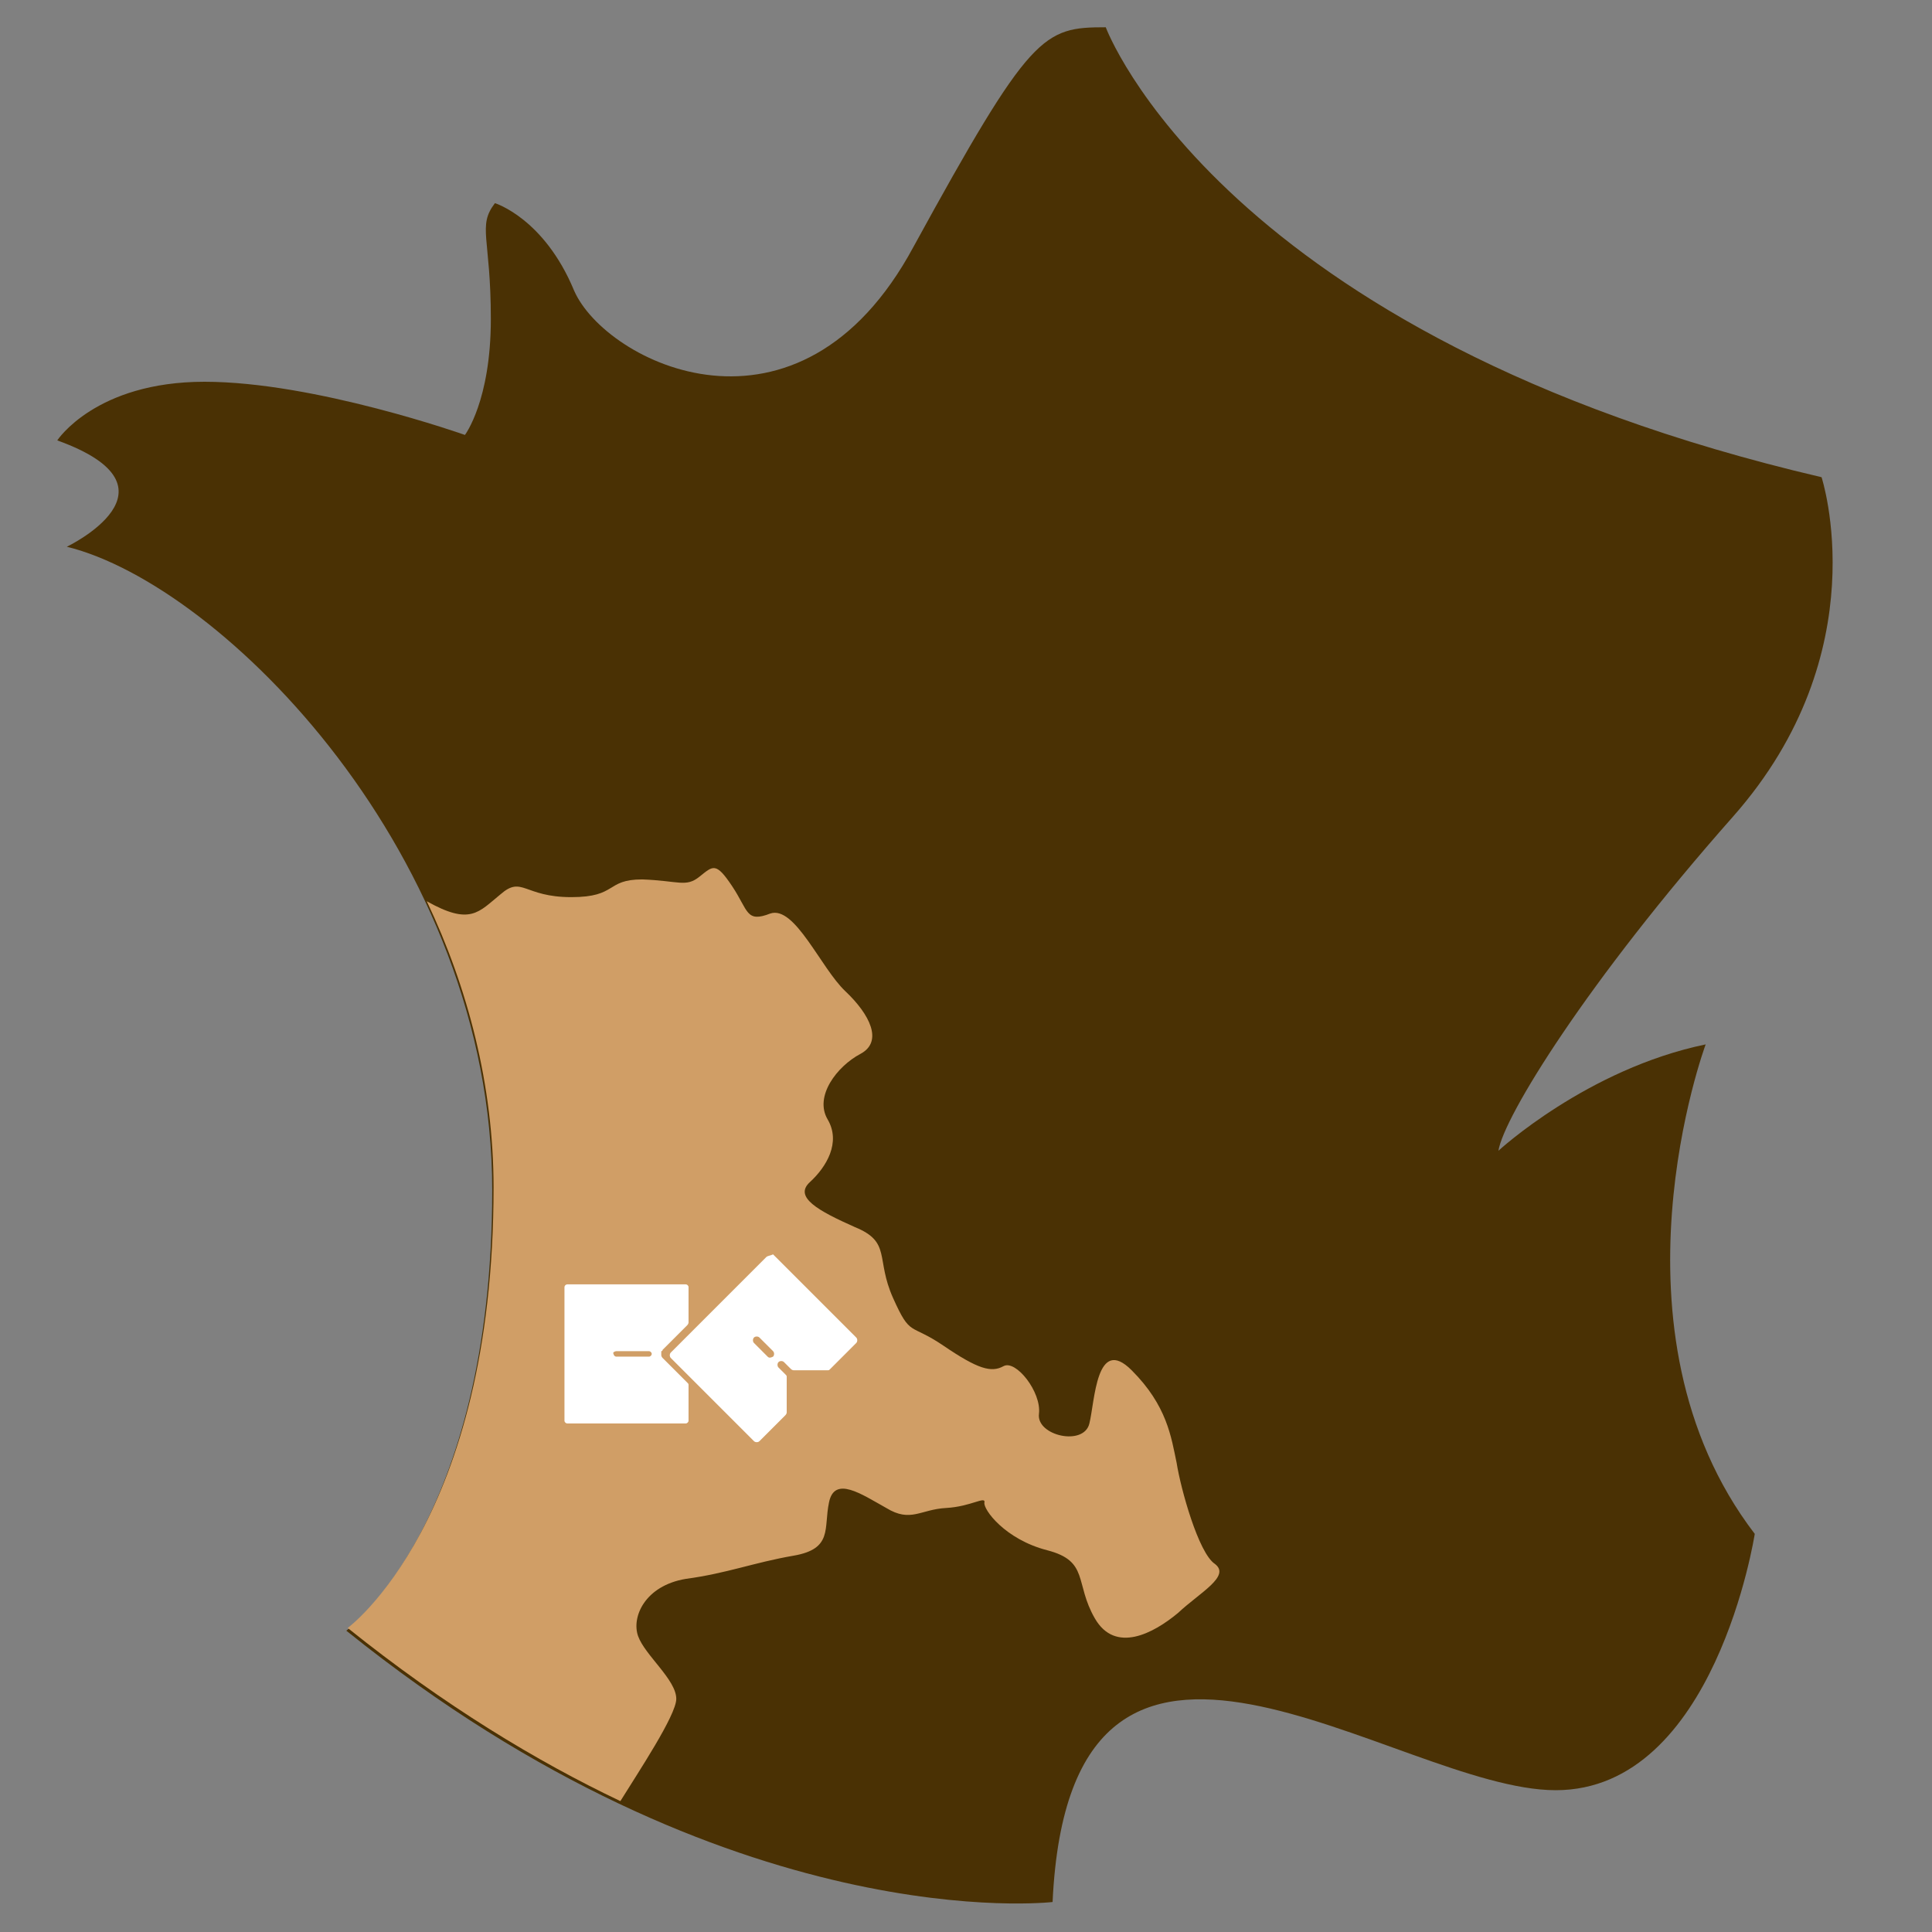 <?xml version="1.0" encoding="utf-8"?>
<!-- Generator: Adobe Illustrator 25.3.0, SVG Export Plug-In . SVG Version: 6.00 Build 0)  -->
<svg version="1.1" id="Calque_1" xmlns="http://www.w3.org/2000/svg" xmlns:xlink="http://www.w3.org/1999/xlink" x="0px" y="0px"
	 viewBox="0 0 141.7 141.7" style="enable-background:new 0 0 141.7 141.7;" xml:space="preserve">
<rect x="0" y="0" width="141.7" height="141.7" fill="#808080" stroke="none"/>
<style type="text/css">
	.st0{fill:#4A3104;}
	.st1{fill:#D09E66;}
	.st2{fill:#FFFFFF;}
</style>
<g>
	<g>
		<path class="st0" d="M81.1,2c0,0,8.4,22.7,52.5,33c0,0,4.2,12.8-6.5,24.9c-10.7,12.1-16.8,22-17.2,24.5c0,0,6.5-6,15.2-7.8
			c0,0-7.8,21,3.6,35.9c0,0-2.9,18.8-14.6,18.8c-11.7,0-35.6-19.5-36.9,8.2c0,0-23.6,2.8-51.8-19.9c0,0,10.7-7.8,10.7-32.3
			c0-24.5-19.8-44.4-31.2-47.2c0,0,9-4.3-0.7-7.8c0,0,2.8-4.3,10.8-4.3c8.1,0,19.1,3.9,19.1,3.9s1.9-2.5,1.9-8.5c0-6-1-6.8,0.3-8.5
			c0,0,3.6,1.1,5.8,6.4c2.3,5.3,16.5,12.4,24.9-3.2C75.6,2.4,76.5,2,81.1,2z"/>
		<path class="st1" d="M89.1,114.7c-1.2-0.8-2.5-5.5-2.8-7.4c-0.4-1.9-0.7-4.2-3.3-6.8c-2.6-2.6-2.7,2.3-3.1,3.9
			c-0.4,1.7-3.9,0.9-3.7-0.7c0.2-1.6-1.7-4-2.6-3.5c-0.9,0.5-1.9,0.2-4.4-1.5c-2.5-1.7-2.4-0.6-3.7-3.5c-1.3-2.9-0.1-4.1-2.8-5.2
			c-2.7-1.2-4.5-2.2-3.3-3.3s2.3-2.9,1.3-4.6c-1-1.7,0.7-3.9,2.4-4.8c1.7-0.9,0.7-2.9-1.1-4.6c-1.8-1.7-3.7-6.3-5.5-5.7
			c-1.8,0.7-1.6-0.2-2.8-2c-1.2-1.8-1.4-1.5-2.4-0.7c-1,0.8-1.5,0.3-4.2,0.2c-2.7,0-1.8,1.3-5.2,1.3c-3.5,0-3.6-1.6-5.2-0.2
			c-1.6,1.3-2.2,2.3-5.4,0.5c3,6.3,4.9,13.5,4.9,21c0,24.5-10.7,32.3-10.7,32.3c7.1,5.7,13.9,9.8,20,12.7c1.3-2.1,4.1-6.3,4.1-7.5
			c0-1.4-2.3-3.2-2.8-4.6c-0.5-1.4,0.5-3.7,3.5-4.2c3-0.4,5-1.2,7.9-1.7c2.9-0.5,2.2-2,2.6-3.9c0.4-2,2.4-0.6,4.2,0.4
			c1.8,1.1,2.5,0.1,4.4,0c1.8-0.1,2.9-0.9,2.8-0.4c-0.1,0.5,1.5,2.7,4.6,3.5c3.1,0.8,2,2.4,3.5,5c1.5,2.6,4.3,1.1,6.1-0.4
			C88,116.8,90.3,115.6,89.1,114.7z"/>
	</g>
	<g>
		<path class="st2" d="M56.2,92.2l-7,7c-0.1,0.1-0.1,0.3,0,0.4l6.1,6.1c0.1,0.1,0.3,0.1,0.4,0l1.9-1.9c0,0,0.1-0.1,0.1-0.2V101
			c0-0.1,0-0.1-0.1-0.2l-0.5-0.5c-0.1-0.1-0.1-0.3,0-0.4l0,0c0.1-0.1,0.3-0.1,0.4,0l0.5,0.5c0,0,0.1,0.1,0.2,0.1h2.5
			c0.1,0,0.1,0,0.2-0.1l1.9-1.9c0.1-0.1,0.1-0.3,0-0.4l-6.1-6.1C56.5,92.1,56.3,92.1,56.2,92.2z M56.3,99.5l-1-1
			c-0.1-0.1-0.1-0.3,0-0.4l0,0c0.1-0.1,0.3-0.1,0.4,0l1,1c0.1,0.1,0.1,0.3,0,0.4l0,0C56.5,99.6,56.4,99.6,56.3,99.5z"/>
		<path class="st2" d="M48.6,99l1.8-1.8c0,0,0.1-0.1,0.1-0.2v-2.6c0-0.1-0.1-0.2-0.2-0.2h-8.7c-0.1,0-0.2,0.1-0.2,0.2v9.8
			c0,0.1,0.1,0.2,0.2,0.2h8.7c0.1,0,0.2-0.1,0.2-0.2v-2.6c0-0.1,0-0.1-0.1-0.2l-1.8-1.8c0,0-0.1-0.1-0.1-0.2v-0.3
			C48.6,99.1,48.6,99,48.6,99z M45.2,99.1h2.4c0.1,0,0.2,0.1,0.2,0.2l0,0c0,0.1-0.1,0.2-0.2,0.2h-2.4c-0.1,0-0.2-0.1-0.2-0.2l0,0
			C44.9,99.2,45.1,99.1,45.2,99.1z"/>
	</g>
</g>
</svg>
